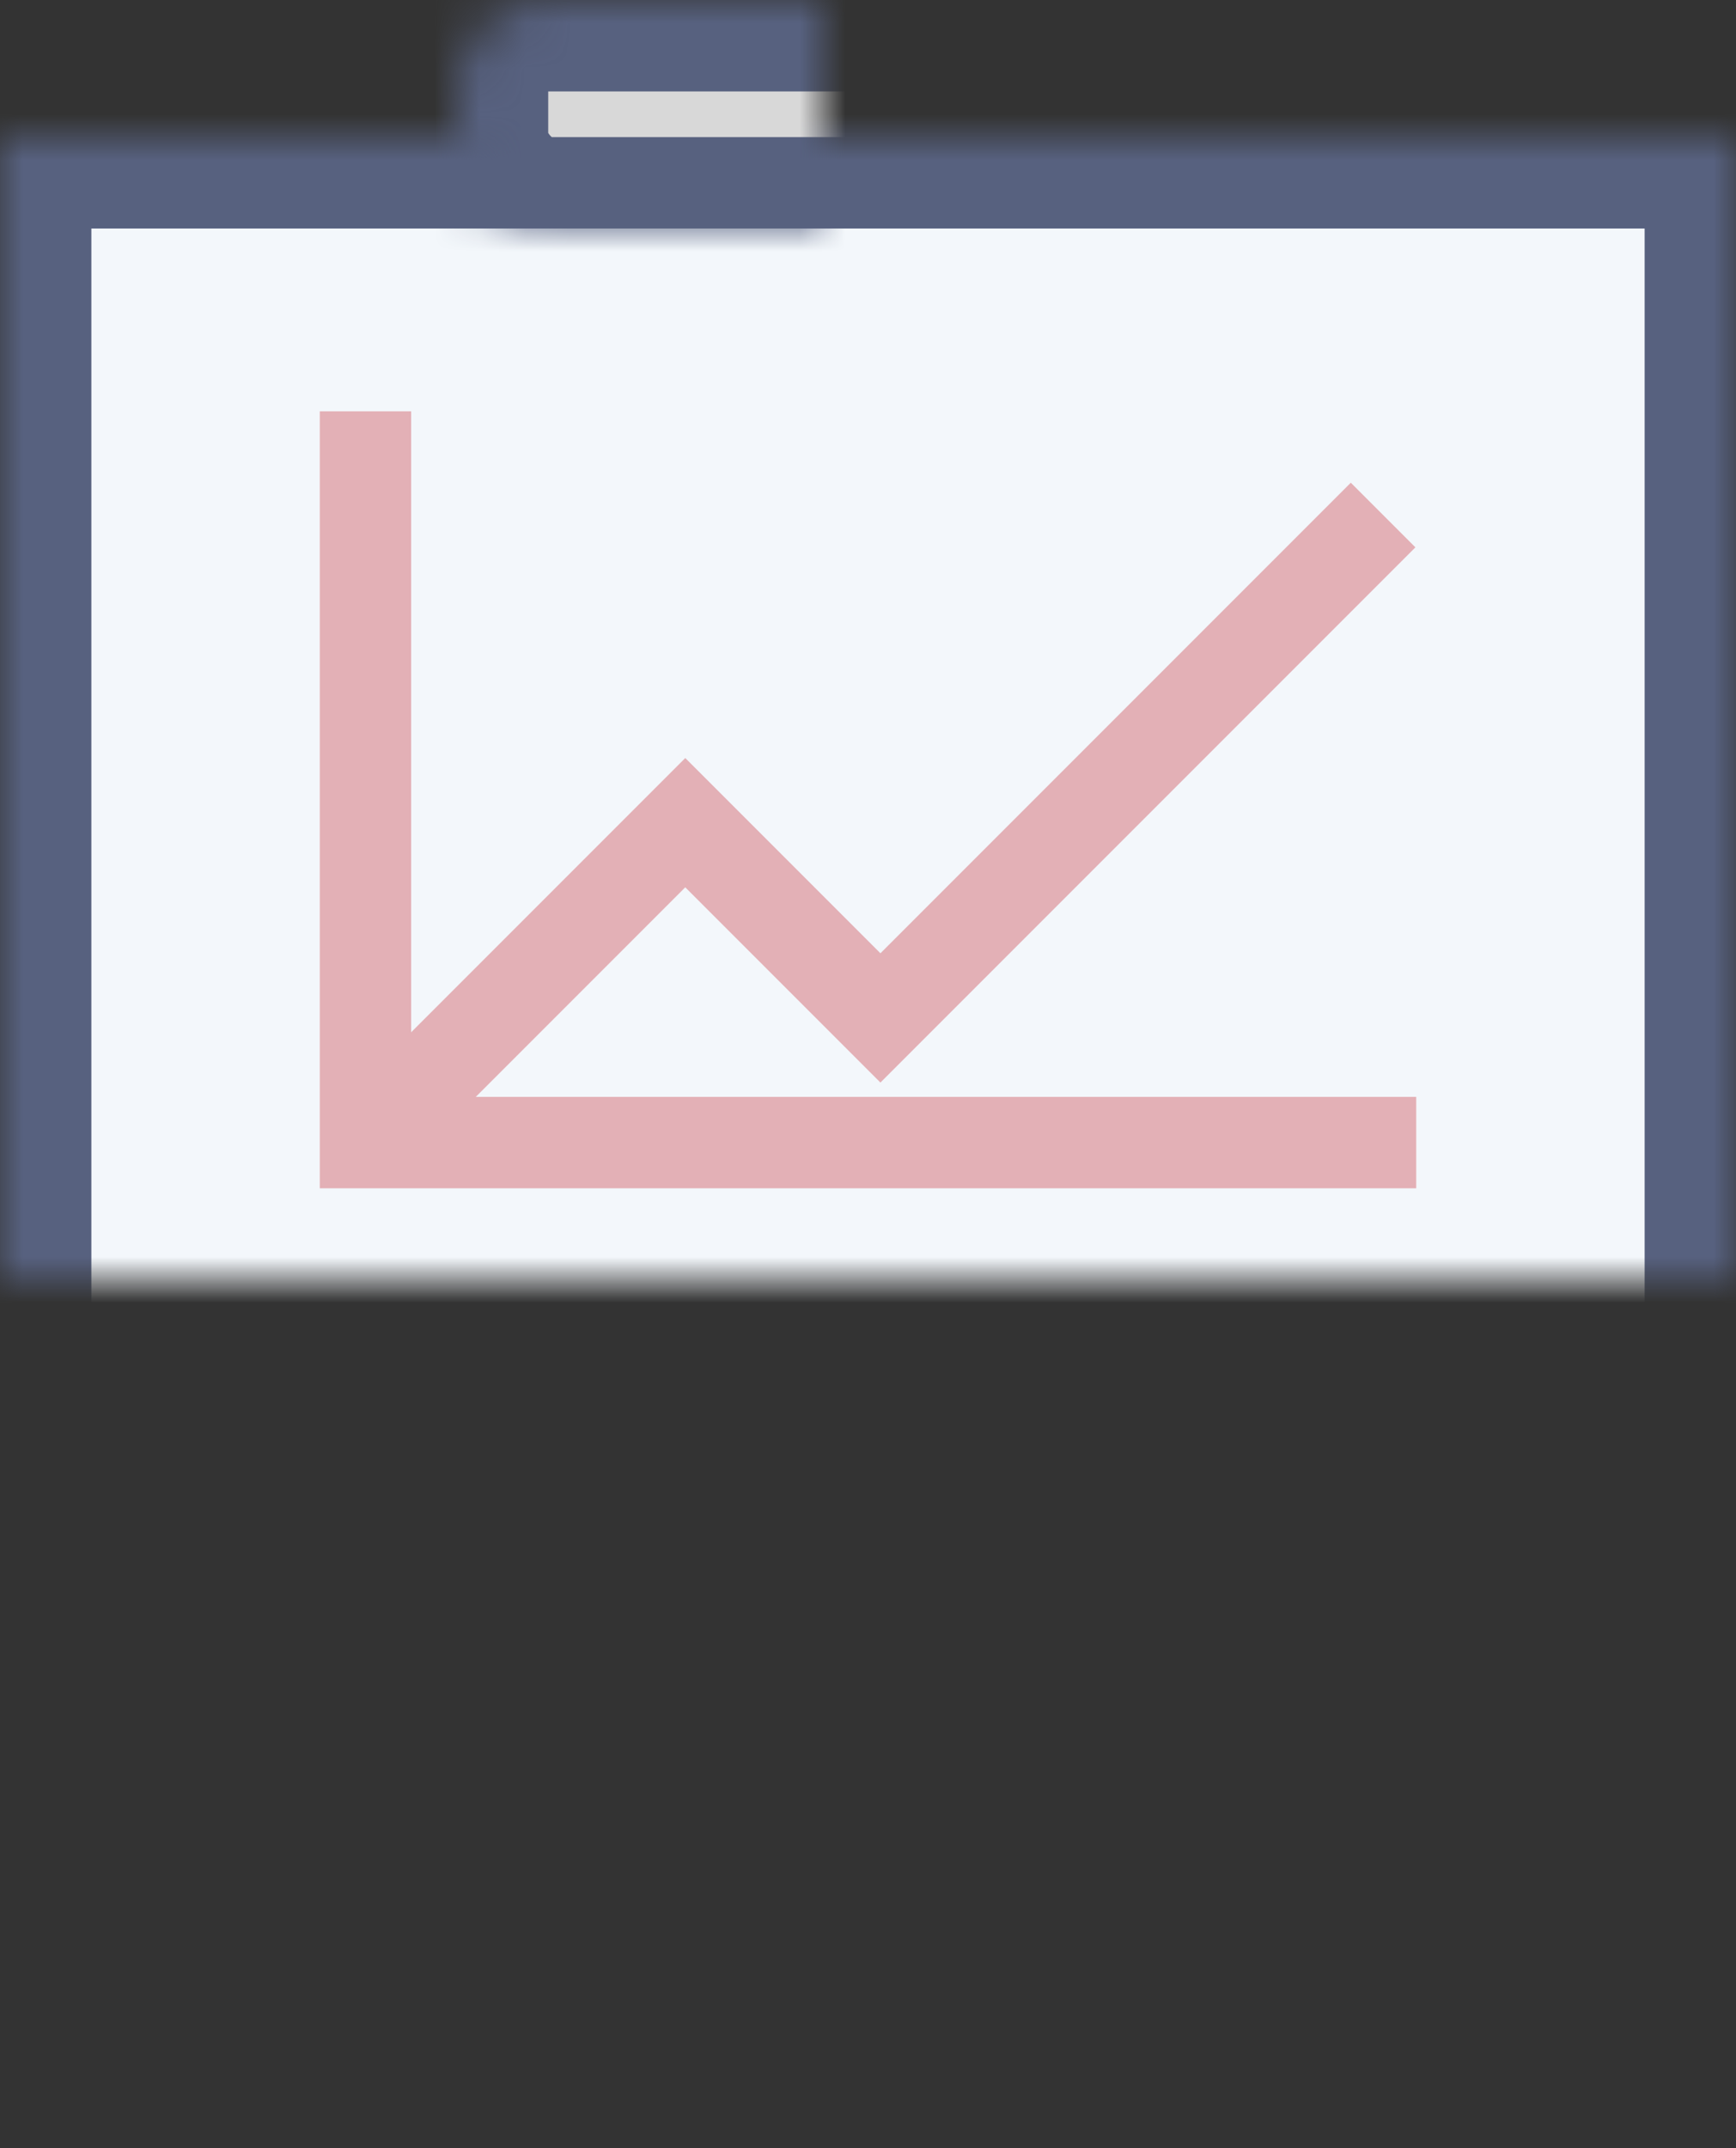 <svg height="47" viewBox="0 0 38 47" width="38" xmlns="http://www.w3.org/2000/svg" xmlns:xlink="http://www.w3.org/1999/xlink"><rect x="0" y="0" width="38" height="47" fill="#333333" stroke="none"/><defs><path id="a" d="m16 29-4.934 16.09c-.323 1.056-1.479 1.91-2.59 1.91h-.99c-1.107 0-1.787-.868-1.517-1.943l4.031-16.057z"/><mask id="b" fill="#fff" height="18" width="10.09" x="0" y="0"><use xlink:href="#a"/></mask><path id="c" d="m31.571 29-4.933 16.09c-.324 1.055-1.48 1.91-2.59 1.91h-.99c-1.108 0-1.788-.868-1.518-1.943l4.031-16.057z"/><mask id="d" fill="#fff" height="18" width="10.09" x="0" y="0"><use xlink:href="#c"/></mask><path id="e" d="m0 3h38v28h-38z"/><mask id="f" fill="#fff" height="28" width="38" x="0" y="0"><use xlink:href="#e"/></mask><rect id="g" height="5" rx="2" width="18" x="10"/><mask id="h" fill="#fff" height="5" width="18" x="0" y="0"><use xlink:href="#g"/></mask></defs><g fill="none" fill-rule="evenodd"><g stroke="#57617f" stroke-width="4"><use fill="#b9a28e" mask="url(#b)" xlink:href="#a"/><use fill="#b9a28e" mask="url(#d)" transform="matrix(-1 0 0 1 53.052 0)" xlink:href="#c"/><use fill="#f3f7fb" mask="url(#f)" xlink:href="#e"/><use fill="#d8d8d8" mask="url(#h)" xlink:href="#g"/></g><g stroke="#e3b0b6" stroke-width="2"><path d="m8 10v15m22 0h-22" stroke-linecap="square"/><path d="m9 24 6-6 4.272 4.272 11.003-11.003"/></g></g></svg>